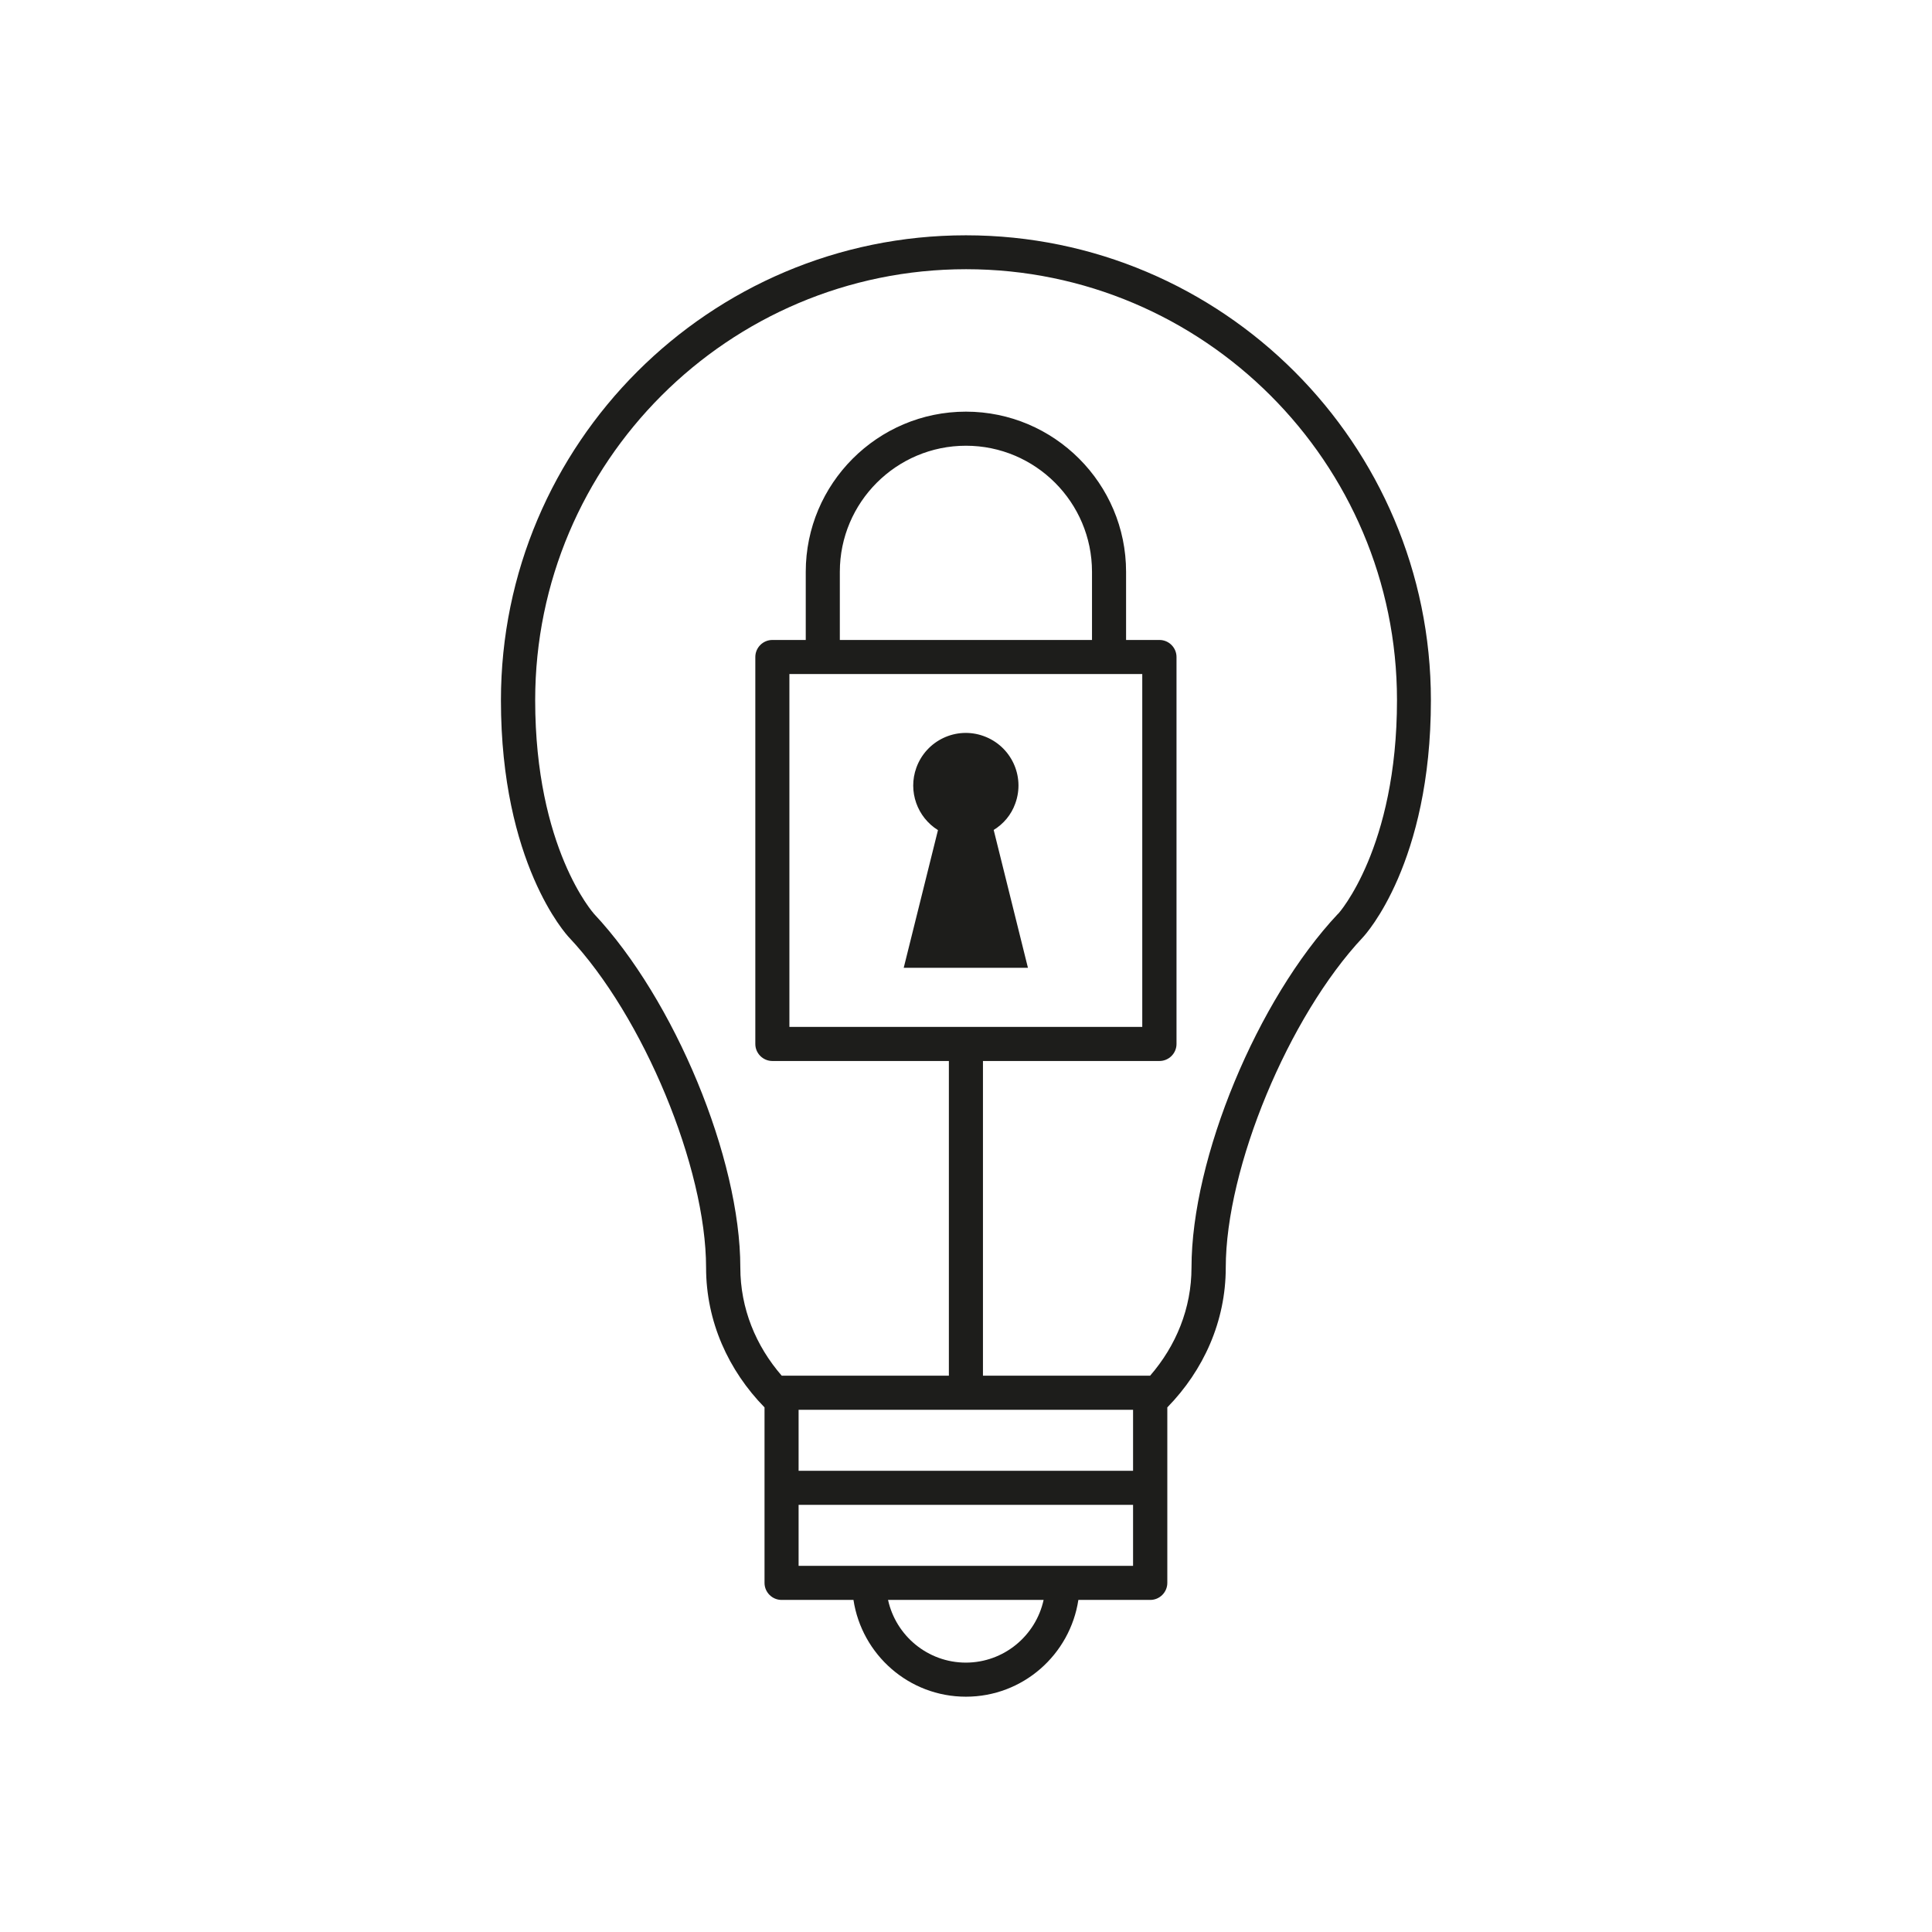 <?xml version="1.0" encoding="UTF-8"?>
<svg xmlns="http://www.w3.org/2000/svg" id="Livello_1" viewBox="0 0 113.39 113.39">
  <defs>
    <style>.cls-1{fill:#1d1d1b;}</style>
  </defs>
  <path class="cls-1" d="m56.69,13.81c-15.05,0-27.29,12.24-27.29,27.29,0,9.55,3.83,13.74,3.99,13.91,4.37,4.64,8.05,13.52,8.05,19.39,0,3.16,1.31,6.03,3.43,8.2v10.3c0,.55.45,1,1,1h4.22c.49,3.21,3.25,5.68,6.6,5.68s6.11-2.47,6.6-5.68h4.22c.55,0,1-.45,1-1v-10.3c2.12-2.17,3.43-5.04,3.43-8.2,0-5.87,3.69-14.75,8.05-19.39.16-.17,3.99-4.36,3.99-13.91,0-15.05-12.24-27.29-27.29-27.29Zm0,83.77c-2.24,0-4.11-1.58-4.57-3.68h9.13c-.46,2.1-2.33,3.68-4.57,3.68Zm9.81-5.68h-19.63v-3.58h19.63v3.58Zm0-5.58h-19.63v-3.58h19.63v3.58Zm.54-46.76v20.71h-20.71v-20.71h20.71Zm-17.75-2v-4c0-4.08,3.32-7.4,7.4-7.4s7.4,3.32,7.4,7.4v4h-14.79Zm29.24,16.07c-4.74,5.04-8.6,14.35-8.6,20.76,0,2.4-.91,4.6-2.43,6.35,0,0,0,0,0,0h-9.81v-18.47h10.36c.55,0,1-.45,1-1v-22.71c0-.55-.45-1-1-1h-1.96v-4c0-5.18-4.22-9.4-9.4-9.4s-9.4,4.22-9.4,9.4v4h-1.96c-.55,0-1,.45-1,1v22.71c0,.55.45,1,1,1h10.36v18.47h-9.81s0,0,0,0c-1.52-1.75-2.43-3.95-2.43-6.35,0-6.41-3.86-15.72-8.59-20.76-.03-.04-3.45-3.85-3.45-12.54,0-13.95,11.35-25.29,25.29-25.29s25.29,11.35,25.29,25.29c0,8.69-3.42,12.51-3.45,12.54Zm-18.2,3.17l-2.01-8.09c.57-.35,1.03-.88,1.27-1.56.58-1.6-.25-3.37-1.86-3.95-1.6-.58-3.37.25-3.95,1.86-.5,1.39.06,2.91,1.27,3.66l-2.01,8.08h7.28Z"></path>
</svg>
